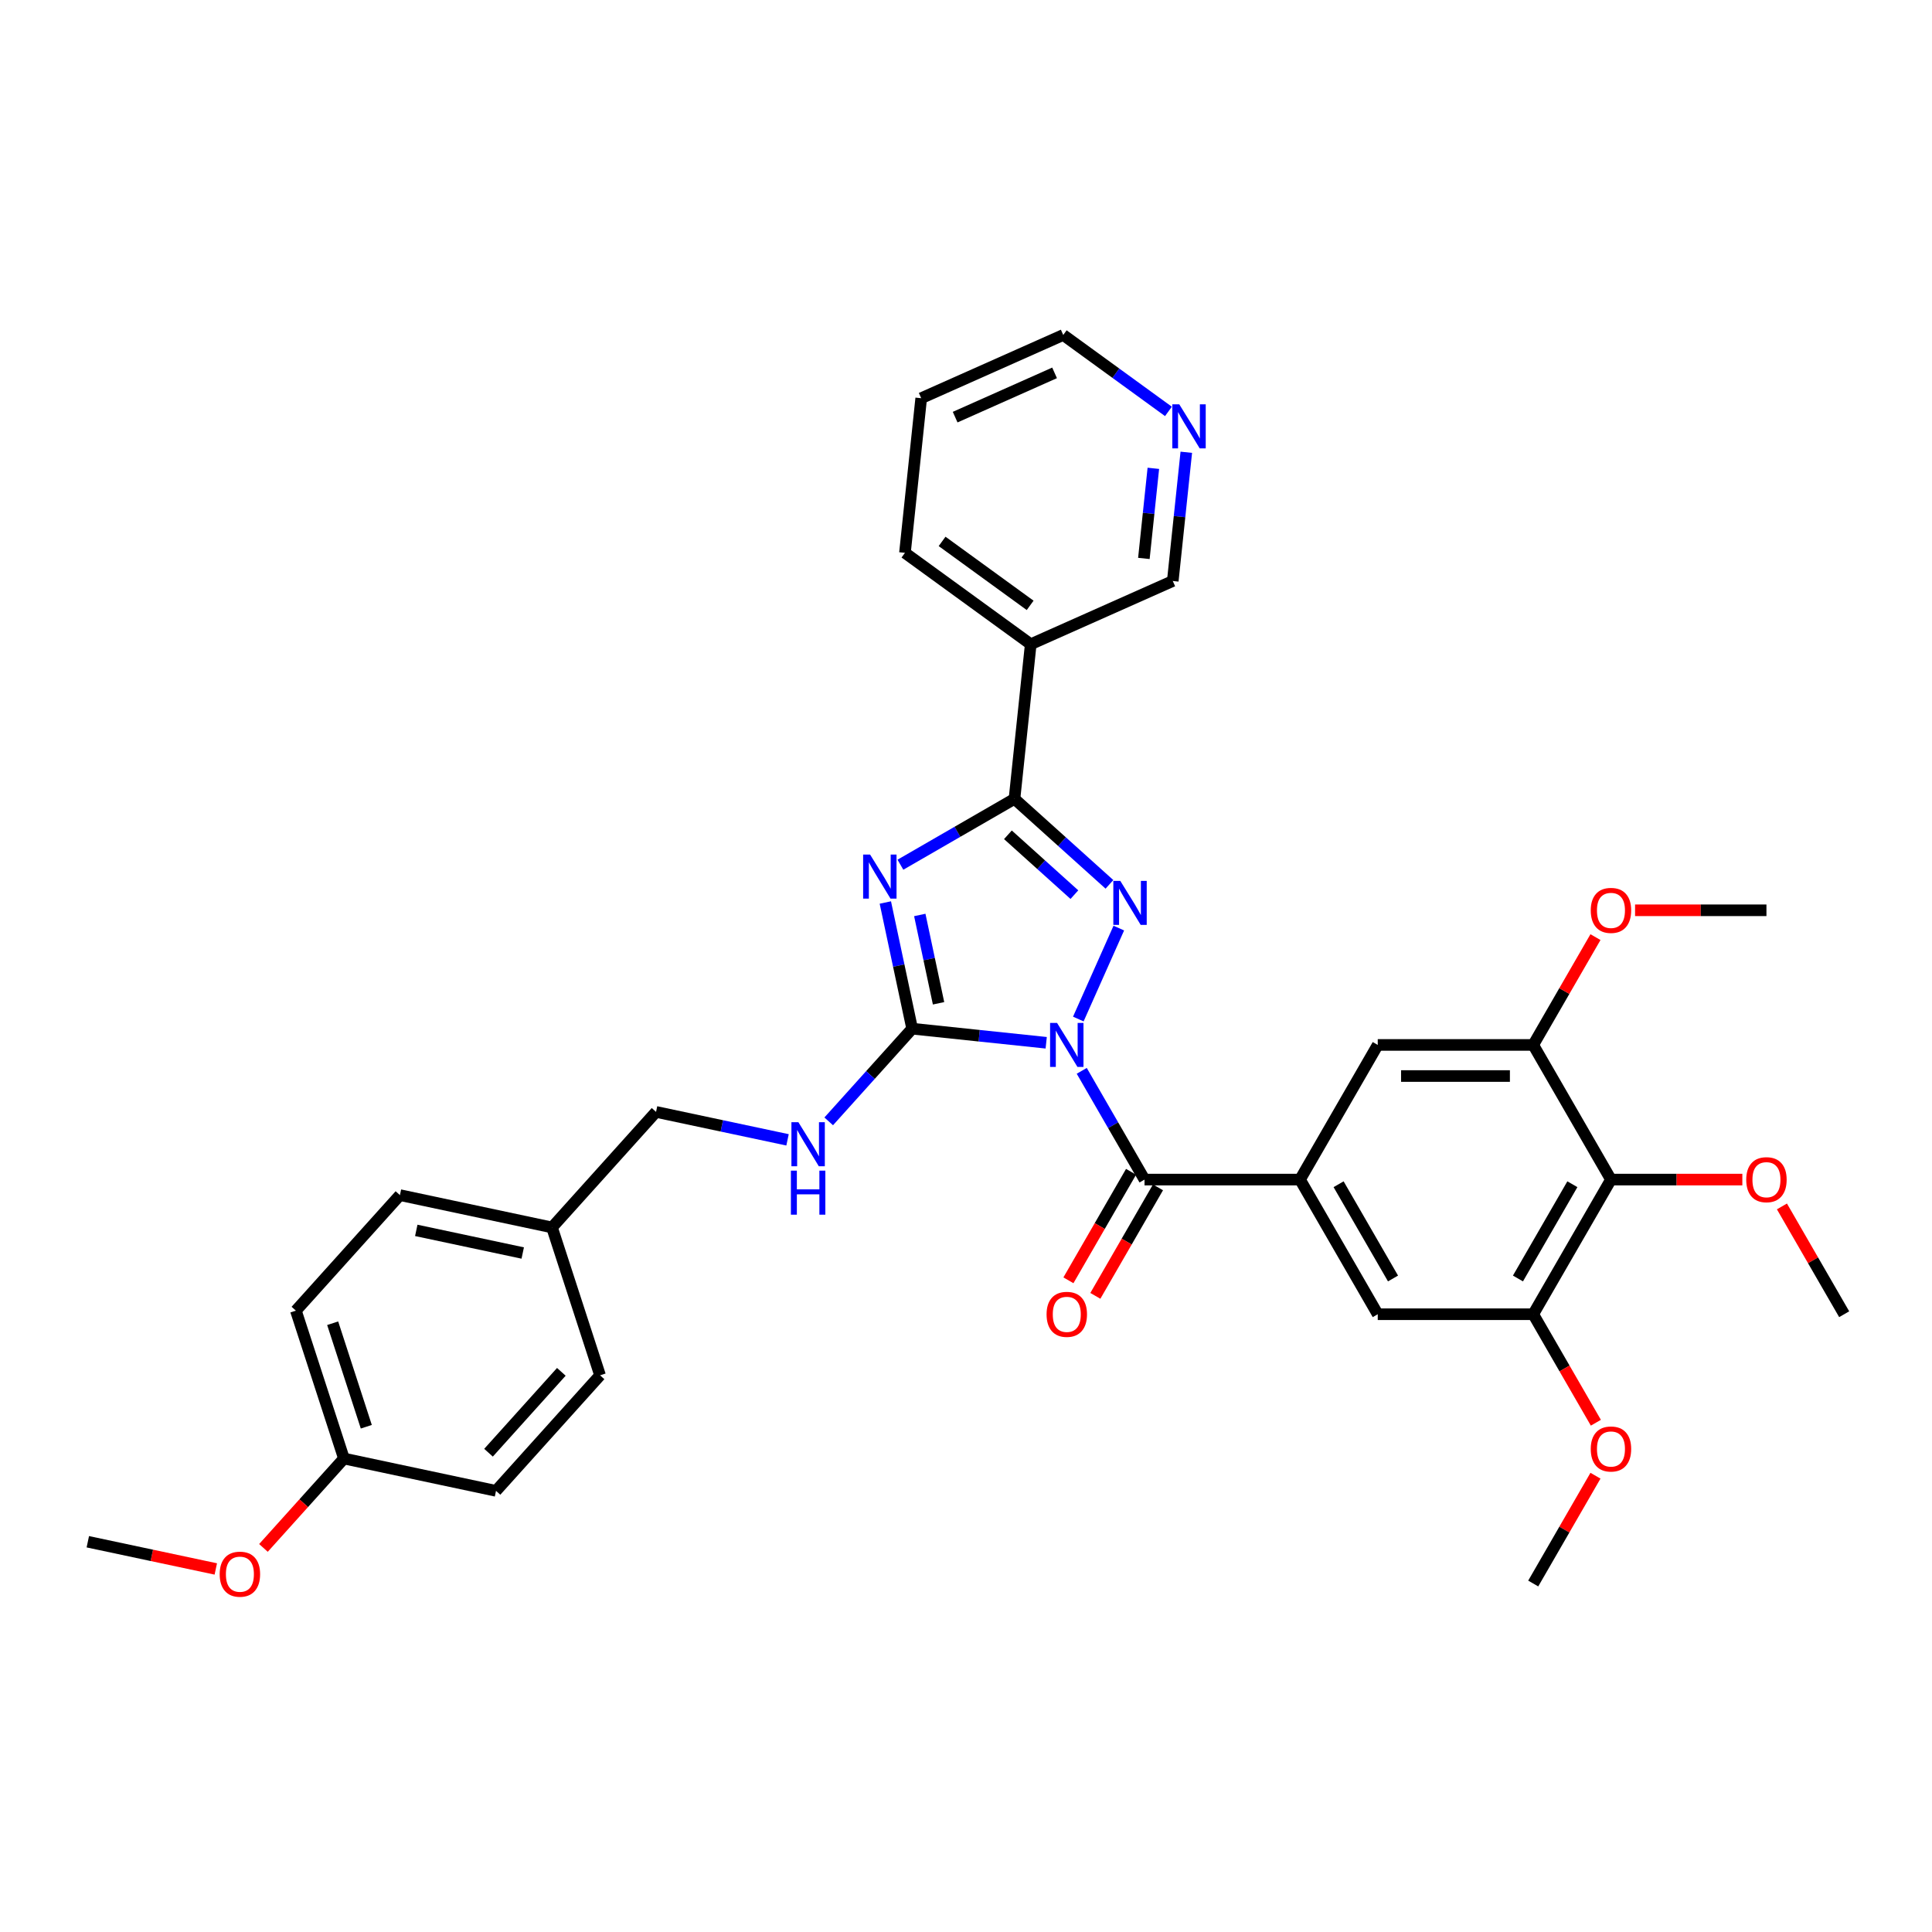 <?xml version='1.0' encoding='iso-8859-1'?>
<svg version='1.1' baseProfile='full'
              xmlns='http://www.w3.org/2000/svg'
                      xmlns:rdkit='http://www.rdkit.org/xml'
                      xmlns:xlink='http://www.w3.org/1999/xlink'
                  xml:space='preserve'
width='1000px' height='1000px' viewBox='0 0 1000 1000'>
<!-- END OF HEADER -->
<rect style='opacity:1.0;fill:#FFFFFF;stroke:none' width='1000' height='1000' x='0' y='0'> </rect>
<path class='bond-1' d='M 541.512,539.736 L 506.822,536.09' style='fill:none;fill-rule:evenodd;stroke:#0000FF;stroke-width:6px;stroke-linecap:butt;stroke-linejoin:miter;stroke-opacity:1' />
<path class='bond-1' d='M 506.822,536.09 L 472.132,532.444' style='fill:none;fill-rule:evenodd;stroke:#000000;stroke-width:6px;stroke-linecap:butt;stroke-linejoin:miter;stroke-opacity:1' />
<path class='bond-2' d='M 558.136,527.449 L 579.094,480.378' style='fill:none;fill-rule:evenodd;stroke:#0000FF;stroke-width:6px;stroke-linecap:butt;stroke-linejoin:miter;stroke-opacity:1' />
<path class='bond-4' d='M 559.908,554.263 L 576.156,582.406' style='fill:none;fill-rule:evenodd;stroke:#0000FF;stroke-width:6px;stroke-linecap:butt;stroke-linejoin:miter;stroke-opacity:1' />
<path class='bond-4' d='M 576.156,582.406 L 592.405,610.55' style='fill:none;fill-rule:evenodd;stroke:#000000;stroke-width:6px;stroke-linecap:butt;stroke-linejoin:miter;stroke-opacity:1' />
<path class='bond-0' d='M 458.25,467.134 L 465.191,499.789' style='fill:none;fill-rule:evenodd;stroke:#0000FF;stroke-width:6px;stroke-linecap:butt;stroke-linejoin:miter;stroke-opacity:1' />
<path class='bond-0' d='M 465.191,499.789 L 472.132,532.444' style='fill:none;fill-rule:evenodd;stroke:#000000;stroke-width:6px;stroke-linecap:butt;stroke-linejoin:miter;stroke-opacity:1' />
<path class='bond-0' d='M 476.076,473.584 L 480.935,496.443' style='fill:none;fill-rule:evenodd;stroke:#0000FF;stroke-width:6px;stroke-linecap:butt;stroke-linejoin:miter;stroke-opacity:1' />
<path class='bond-0' d='M 480.935,496.443 L 485.793,519.301' style='fill:none;fill-rule:evenodd;stroke:#000000;stroke-width:6px;stroke-linecap:butt;stroke-linejoin:miter;stroke-opacity:1' />
<path class='bond-34' d='M 466.055,447.575 L 495.575,430.532' style='fill:none;fill-rule:evenodd;stroke:#0000FF;stroke-width:6px;stroke-linecap:butt;stroke-linejoin:miter;stroke-opacity:1' />
<path class='bond-34' d='M 495.575,430.532 L 525.094,413.489' style='fill:none;fill-rule:evenodd;stroke:#000000;stroke-width:6px;stroke-linecap:butt;stroke-linejoin:miter;stroke-opacity:1' />
<path class='bond-10' d='M 472.132,532.444 L 450.535,556.43' style='fill:none;fill-rule:evenodd;stroke:#000000;stroke-width:6px;stroke-linecap:butt;stroke-linejoin:miter;stroke-opacity:1' />
<path class='bond-10' d='M 450.535,556.43 L 428.939,580.415' style='fill:none;fill-rule:evenodd;stroke:#0000FF;stroke-width:6px;stroke-linecap:butt;stroke-linejoin:miter;stroke-opacity:1' />
<path class='bond-3' d='M 574.245,457.744 L 549.67,435.616' style='fill:none;fill-rule:evenodd;stroke:#0000FF;stroke-width:6px;stroke-linecap:butt;stroke-linejoin:miter;stroke-opacity:1' />
<path class='bond-3' d='M 549.67,435.616 L 525.094,413.489' style='fill:none;fill-rule:evenodd;stroke:#000000;stroke-width:6px;stroke-linecap:butt;stroke-linejoin:miter;stroke-opacity:1' />
<path class='bond-3' d='M 556.102,463.067 L 538.9,447.577' style='fill:none;fill-rule:evenodd;stroke:#0000FF;stroke-width:6px;stroke-linecap:butt;stroke-linejoin:miter;stroke-opacity:1' />
<path class='bond-3' d='M 538.9,447.577 L 521.697,432.088' style='fill:none;fill-rule:evenodd;stroke:#000000;stroke-width:6px;stroke-linecap:butt;stroke-linejoin:miter;stroke-opacity:1' />
<path class='bond-7' d='M 525.094,413.489 L 533.506,333.454' style='fill:none;fill-rule:evenodd;stroke:#000000;stroke-width:6px;stroke-linecap:butt;stroke-linejoin:miter;stroke-opacity:1' />
<path class='bond-5' d='M 592.405,610.55 L 672.881,610.55' style='fill:none;fill-rule:evenodd;stroke:#000000;stroke-width:6px;stroke-linecap:butt;stroke-linejoin:miter;stroke-opacity:1' />
<path class='bond-13' d='M 585.436,606.526 L 569.224,634.605' style='fill:none;fill-rule:evenodd;stroke:#000000;stroke-width:6px;stroke-linecap:butt;stroke-linejoin:miter;stroke-opacity:1' />
<path class='bond-13' d='M 569.224,634.605 L 553.013,662.684' style='fill:none;fill-rule:evenodd;stroke:#FF0000;stroke-width:6px;stroke-linecap:butt;stroke-linejoin:miter;stroke-opacity:1' />
<path class='bond-13' d='M 599.374,614.574 L 583.163,642.653' style='fill:none;fill-rule:evenodd;stroke:#000000;stroke-width:6px;stroke-linecap:butt;stroke-linejoin:miter;stroke-opacity:1' />
<path class='bond-13' d='M 583.163,642.653 L 566.952,670.732' style='fill:none;fill-rule:evenodd;stroke:#FF0000;stroke-width:6px;stroke-linecap:butt;stroke-linejoin:miter;stroke-opacity:1' />
<path class='bond-11' d='M 672.881,610.55 L 713.118,540.856' style='fill:none;fill-rule:evenodd;stroke:#000000;stroke-width:6px;stroke-linecap:butt;stroke-linejoin:miter;stroke-opacity:1' />
<path class='bond-12' d='M 672.881,610.55 L 713.118,680.244' style='fill:none;fill-rule:evenodd;stroke:#000000;stroke-width:6px;stroke-linecap:butt;stroke-linejoin:miter;stroke-opacity:1' />
<path class='bond-12' d='M 692.855,612.956 L 721.022,661.742' style='fill:none;fill-rule:evenodd;stroke:#000000;stroke-width:6px;stroke-linecap:butt;stroke-linejoin:miter;stroke-opacity:1' />
<path class='bond-6' d='M 833.832,610.55 L 793.594,680.244' style='fill:none;fill-rule:evenodd;stroke:#000000;stroke-width:6px;stroke-linecap:butt;stroke-linejoin:miter;stroke-opacity:1' />
<path class='bond-6' d='M 813.857,612.956 L 785.691,661.742' style='fill:none;fill-rule:evenodd;stroke:#000000;stroke-width:6px;stroke-linecap:butt;stroke-linejoin:miter;stroke-opacity:1' />
<path class='bond-16' d='M 833.832,610.55 L 867.833,610.55' style='fill:none;fill-rule:evenodd;stroke:#000000;stroke-width:6px;stroke-linecap:butt;stroke-linejoin:miter;stroke-opacity:1' />
<path class='bond-16' d='M 867.833,610.55 L 901.834,610.55' style='fill:none;fill-rule:evenodd;stroke:#FF0000;stroke-width:6px;stroke-linecap:butt;stroke-linejoin:miter;stroke-opacity:1' />
<path class='bond-35' d='M 833.832,610.55 L 793.594,540.856' style='fill:none;fill-rule:evenodd;stroke:#000000;stroke-width:6px;stroke-linecap:butt;stroke-linejoin:miter;stroke-opacity:1' />
<path class='bond-17' d='M 533.506,333.454 L 607.025,300.722' style='fill:none;fill-rule:evenodd;stroke:#000000;stroke-width:6px;stroke-linecap:butt;stroke-linejoin:miter;stroke-opacity:1' />
<path class='bond-26' d='M 533.506,333.454 L 468.4,286.152' style='fill:none;fill-rule:evenodd;stroke:#000000;stroke-width:6px;stroke-linecap:butt;stroke-linejoin:miter;stroke-opacity:1' />
<path class='bond-26' d='M 533.201,313.337 L 487.627,280.226' style='fill:none;fill-rule:evenodd;stroke:#000000;stroke-width:6px;stroke-linecap:butt;stroke-linejoin:miter;stroke-opacity:1' />
<path class='bond-8' d='M 793.594,540.856 L 713.118,540.856' style='fill:none;fill-rule:evenodd;stroke:#000000;stroke-width:6px;stroke-linecap:butt;stroke-linejoin:miter;stroke-opacity:1' />
<path class='bond-8' d='M 781.523,556.951 L 725.19,556.951' style='fill:none;fill-rule:evenodd;stroke:#000000;stroke-width:6px;stroke-linecap:butt;stroke-linejoin:miter;stroke-opacity:1' />
<path class='bond-18' d='M 793.594,540.856 L 809.703,512.954' style='fill:none;fill-rule:evenodd;stroke:#000000;stroke-width:6px;stroke-linecap:butt;stroke-linejoin:miter;stroke-opacity:1' />
<path class='bond-18' d='M 809.703,512.954 L 825.813,485.052' style='fill:none;fill-rule:evenodd;stroke:#FF0000;stroke-width:6px;stroke-linecap:butt;stroke-linejoin:miter;stroke-opacity:1' />
<path class='bond-9' d='M 793.594,680.244 L 713.118,680.244' style='fill:none;fill-rule:evenodd;stroke:#000000;stroke-width:6px;stroke-linecap:butt;stroke-linejoin:miter;stroke-opacity:1' />
<path class='bond-19' d='M 793.594,680.244 L 809.806,708.323' style='fill:none;fill-rule:evenodd;stroke:#000000;stroke-width:6px;stroke-linecap:butt;stroke-linejoin:miter;stroke-opacity:1' />
<path class='bond-19' d='M 809.806,708.323 L 826.017,736.402' style='fill:none;fill-rule:evenodd;stroke:#FF0000;stroke-width:6px;stroke-linecap:butt;stroke-linejoin:miter;stroke-opacity:1' />
<path class='bond-15' d='M 407.629,589.984 L 373.598,582.751' style='fill:none;fill-rule:evenodd;stroke:#0000FF;stroke-width:6px;stroke-linecap:butt;stroke-linejoin:miter;stroke-opacity:1' />
<path class='bond-15' d='M 373.598,582.751 L 339.567,575.517' style='fill:none;fill-rule:evenodd;stroke:#000000;stroke-width:6px;stroke-linecap:butt;stroke-linejoin:miter;stroke-opacity:1' />
<path class='bond-14' d='M 614.027,234.094 L 610.526,267.408' style='fill:none;fill-rule:evenodd;stroke:#0000FF;stroke-width:6px;stroke-linecap:butt;stroke-linejoin:miter;stroke-opacity:1' />
<path class='bond-14' d='M 610.526,267.408 L 607.025,300.722' style='fill:none;fill-rule:evenodd;stroke:#000000;stroke-width:6px;stroke-linecap:butt;stroke-linejoin:miter;stroke-opacity:1' />
<path class='bond-14' d='M 596.97,242.406 L 594.519,265.726' style='fill:none;fill-rule:evenodd;stroke:#0000FF;stroke-width:6px;stroke-linecap:butt;stroke-linejoin:miter;stroke-opacity:1' />
<path class='bond-14' d='M 594.519,265.726 L 592.068,289.045' style='fill:none;fill-rule:evenodd;stroke:#000000;stroke-width:6px;stroke-linecap:butt;stroke-linejoin:miter;stroke-opacity:1' />
<path class='bond-36' d='M 604.782,212.946 L 577.556,193.165' style='fill:none;fill-rule:evenodd;stroke:#0000FF;stroke-width:6px;stroke-linecap:butt;stroke-linejoin:miter;stroke-opacity:1' />
<path class='bond-36' d='M 577.556,193.165 L 550.33,173.384' style='fill:none;fill-rule:evenodd;stroke:#000000;stroke-width:6px;stroke-linecap:butt;stroke-linejoin:miter;stroke-opacity:1' />
<path class='bond-20' d='M 339.567,575.517 L 285.718,635.322' style='fill:none;fill-rule:evenodd;stroke:#000000;stroke-width:6px;stroke-linecap:butt;stroke-linejoin:miter;stroke-opacity:1' />
<path class='bond-29' d='M 922.327,624.44 L 938.436,652.342' style='fill:none;fill-rule:evenodd;stroke:#FF0000;stroke-width:6px;stroke-linecap:butt;stroke-linejoin:miter;stroke-opacity:1' />
<path class='bond-29' d='M 938.436,652.342 L 954.545,680.244' style='fill:none;fill-rule:evenodd;stroke:#000000;stroke-width:6px;stroke-linecap:butt;stroke-linejoin:miter;stroke-opacity:1' />
<path class='bond-30' d='M 846.306,471.162 L 880.307,471.162' style='fill:none;fill-rule:evenodd;stroke:#FF0000;stroke-width:6px;stroke-linecap:butt;stroke-linejoin:miter;stroke-opacity:1' />
<path class='bond-30' d='M 880.307,471.162 L 914.308,471.162' style='fill:none;fill-rule:evenodd;stroke:#000000;stroke-width:6px;stroke-linecap:butt;stroke-linejoin:miter;stroke-opacity:1' />
<path class='bond-31' d='M 825.813,763.828 L 809.703,791.73' style='fill:none;fill-rule:evenodd;stroke:#FF0000;stroke-width:6px;stroke-linecap:butt;stroke-linejoin:miter;stroke-opacity:1' />
<path class='bond-31' d='M 809.703,791.73 L 793.594,819.632' style='fill:none;fill-rule:evenodd;stroke:#000000;stroke-width:6px;stroke-linecap:butt;stroke-linejoin:miter;stroke-opacity:1' />
<path class='bond-22' d='M 285.718,635.322 L 310.586,711.859' style='fill:none;fill-rule:evenodd;stroke:#000000;stroke-width:6px;stroke-linecap:butt;stroke-linejoin:miter;stroke-opacity:1' />
<path class='bond-23' d='M 285.718,635.322 L 207.001,618.59' style='fill:none;fill-rule:evenodd;stroke:#000000;stroke-width:6px;stroke-linecap:butt;stroke-linejoin:miter;stroke-opacity:1' />
<path class='bond-23' d='M 270.564,648.556 L 215.462,636.843' style='fill:none;fill-rule:evenodd;stroke:#000000;stroke-width:6px;stroke-linecap:butt;stroke-linejoin:miter;stroke-opacity:1' />
<path class='bond-21' d='M 178.02,754.932 L 153.152,678.395' style='fill:none;fill-rule:evenodd;stroke:#000000;stroke-width:6px;stroke-linecap:butt;stroke-linejoin:miter;stroke-opacity:1' />
<path class='bond-21' d='M 189.597,738.478 L 172.19,684.902' style='fill:none;fill-rule:evenodd;stroke:#000000;stroke-width:6px;stroke-linecap:butt;stroke-linejoin:miter;stroke-opacity:1' />
<path class='bond-27' d='M 178.02,754.932 L 157.19,778.067' style='fill:none;fill-rule:evenodd;stroke:#000000;stroke-width:6px;stroke-linecap:butt;stroke-linejoin:miter;stroke-opacity:1' />
<path class='bond-27' d='M 157.19,778.067 L 136.359,801.201' style='fill:none;fill-rule:evenodd;stroke:#FF0000;stroke-width:6px;stroke-linecap:butt;stroke-linejoin:miter;stroke-opacity:1' />
<path class='bond-37' d='M 178.02,754.932 L 256.737,771.664' style='fill:none;fill-rule:evenodd;stroke:#000000;stroke-width:6px;stroke-linecap:butt;stroke-linejoin:miter;stroke-opacity:1' />
<path class='bond-25' d='M 310.586,711.859 L 256.737,771.664' style='fill:none;fill-rule:evenodd;stroke:#000000;stroke-width:6px;stroke-linecap:butt;stroke-linejoin:miter;stroke-opacity:1' />
<path class='bond-25' d='M 290.548,710.06 L 252.854,751.924' style='fill:none;fill-rule:evenodd;stroke:#000000;stroke-width:6px;stroke-linecap:butt;stroke-linejoin:miter;stroke-opacity:1' />
<path class='bond-24' d='M 207.001,618.59 L 153.152,678.395' style='fill:none;fill-rule:evenodd;stroke:#000000;stroke-width:6px;stroke-linecap:butt;stroke-linejoin:miter;stroke-opacity:1' />
<path class='bond-33' d='M 468.4,286.152 L 476.812,206.117' style='fill:none;fill-rule:evenodd;stroke:#000000;stroke-width:6px;stroke-linecap:butt;stroke-linejoin:miter;stroke-opacity:1' />
<path class='bond-32' d='M 111.698,812.086 L 78.576,805.046' style='fill:none;fill-rule:evenodd;stroke:#FF0000;stroke-width:6px;stroke-linecap:butt;stroke-linejoin:miter;stroke-opacity:1' />
<path class='bond-32' d='M 78.576,805.046 L 45.455,798.005' style='fill:none;fill-rule:evenodd;stroke:#000000;stroke-width:6px;stroke-linecap:butt;stroke-linejoin:miter;stroke-opacity:1' />
<path class='bond-28' d='M 550.33,173.384 L 476.812,206.117' style='fill:none;fill-rule:evenodd;stroke:#000000;stroke-width:6px;stroke-linecap:butt;stroke-linejoin:miter;stroke-opacity:1' />
<path class='bond-28' d='M 545.849,192.998 L 494.386,215.911' style='fill:none;fill-rule:evenodd;stroke:#000000;stroke-width:6px;stroke-linecap:butt;stroke-linejoin:miter;stroke-opacity:1' />
<path  class='atom-0' d='M 547.129 529.46
L 554.598 541.532
Q 555.338 542.723, 556.529 544.88
Q 557.72 547.036, 557.784 547.165
L 557.784 529.46
L 560.81 529.46
L 560.81 552.251
L 557.688 552.251
L 549.672 539.053
Q 548.739 537.508, 547.741 535.738
Q 546.775 533.967, 546.486 533.42
L 546.486 552.251
L 543.524 552.251
L 543.524 529.46
L 547.129 529.46
' fill='#0000FF'/>
<path  class='atom-1' d='M 450.363 442.331
L 457.831 454.403
Q 458.571 455.594, 459.762 457.751
Q 460.953 459.907, 461.018 460.036
L 461.018 442.331
L 464.044 442.331
L 464.044 465.122
L 460.921 465.122
L 452.906 451.924
Q 451.972 450.379, 450.974 448.608
Q 450.009 446.838, 449.719 446.291
L 449.719 465.122
L 446.757 465.122
L 446.757 442.331
L 450.363 442.331
' fill='#0000FF'/>
<path  class='atom-3' d='M 579.862 455.942
L 587.33 468.014
Q 588.07 469.205, 589.261 471.361
Q 590.452 473.518, 590.517 473.647
L 590.517 455.942
L 593.543 455.942
L 593.543 478.733
L 590.42 478.733
L 582.405 465.535
Q 581.471 463.99, 580.473 462.219
Q 579.508 460.449, 579.218 459.902
L 579.218 478.733
L 576.256 478.733
L 576.256 455.942
L 579.862 455.942
' fill='#0000FF'/>
<path  class='atom-11' d='M 413.246 580.854
L 420.714 592.925
Q 421.454 594.116, 422.645 596.273
Q 423.836 598.429, 423.901 598.558
L 423.901 580.854
L 426.927 580.854
L 426.927 603.644
L 423.804 603.644
L 415.789 590.446
Q 414.855 588.901, 413.857 587.131
Q 412.892 585.36, 412.602 584.813
L 412.602 603.644
L 409.641 603.644
L 409.641 580.854
L 413.246 580.854
' fill='#0000FF'/>
<path  class='atom-11' d='M 409.367 605.923
L 412.457 605.923
L 412.457 615.613
L 424.11 615.613
L 424.11 605.923
L 427.2 605.923
L 427.2 628.714
L 424.11 628.714
L 424.11 618.188
L 412.457 618.188
L 412.457 628.714
L 409.367 628.714
L 409.367 605.923
' fill='#0000FF'/>
<path  class='atom-14' d='M 541.705 680.308
Q 541.705 674.836, 544.409 671.778
Q 547.113 668.72, 552.167 668.72
Q 557.221 668.72, 559.925 671.778
Q 562.629 674.836, 562.629 680.308
Q 562.629 685.845, 559.893 688.999
Q 557.157 692.122, 552.167 692.122
Q 547.145 692.122, 544.409 688.999
Q 541.705 685.877, 541.705 680.308
M 552.167 689.547
Q 555.644 689.547, 557.511 687.229
Q 559.41 684.879, 559.41 680.308
Q 559.41 675.834, 557.511 673.58
Q 555.644 671.295, 552.167 671.295
Q 548.691 671.295, 546.791 673.548
Q 544.924 675.801, 544.924 680.308
Q 544.924 684.911, 546.791 687.229
Q 548.691 689.547, 552.167 689.547
' fill='#FF0000'/>
<path  class='atom-15' d='M 610.399 209.292
L 617.867 221.363
Q 618.607 222.554, 619.798 224.711
Q 620.989 226.867, 621.054 226.996
L 621.054 209.292
L 624.08 209.292
L 624.08 232.082
L 620.957 232.082
L 612.942 218.884
Q 612.008 217.339, 611.01 215.569
Q 610.045 213.798, 609.755 213.251
L 609.755 232.082
L 606.794 232.082
L 606.794 209.292
L 610.399 209.292
' fill='#0000FF'/>
<path  class='atom-17' d='M 903.846 610.614
Q 903.846 605.142, 906.55 602.084
Q 909.254 599.026, 914.308 599.026
Q 919.361 599.026, 922.065 602.084
Q 924.769 605.142, 924.769 610.614
Q 924.769 616.151, 922.033 619.306
Q 919.297 622.428, 914.308 622.428
Q 909.286 622.428, 906.55 619.306
Q 903.846 616.183, 903.846 610.614
M 914.308 619.853
Q 917.784 619.853, 919.651 617.535
Q 921.55 615.185, 921.55 610.614
Q 921.55 606.14, 919.651 603.886
Q 917.784 601.601, 914.308 601.601
Q 910.831 601.601, 908.932 603.854
Q 907.065 606.108, 907.065 610.614
Q 907.065 615.217, 908.932 617.535
Q 910.831 619.853, 914.308 619.853
' fill='#FF0000'/>
<path  class='atom-19' d='M 823.37 471.226
Q 823.37 465.754, 826.074 462.696
Q 828.778 459.638, 833.832 459.638
Q 838.886 459.638, 841.59 462.696
Q 844.294 465.754, 844.294 471.226
Q 844.294 476.763, 841.558 479.918
Q 838.821 483.04, 833.832 483.04
Q 828.81 483.04, 826.074 479.918
Q 823.37 476.795, 823.37 471.226
M 833.832 480.465
Q 837.309 480.465, 839.176 478.147
Q 841.075 475.797, 841.075 471.226
Q 841.075 466.752, 839.176 464.498
Q 837.309 462.213, 833.832 462.213
Q 830.355 462.213, 828.456 464.466
Q 826.589 466.72, 826.589 471.226
Q 826.589 475.829, 828.456 478.147
Q 830.355 480.465, 833.832 480.465
' fill='#FF0000'/>
<path  class='atom-20' d='M 823.37 750.002
Q 823.37 744.53, 826.074 741.472
Q 828.778 738.414, 833.832 738.414
Q 838.886 738.414, 841.59 741.472
Q 844.294 744.53, 844.294 750.002
Q 844.294 755.539, 841.558 758.693
Q 838.821 761.816, 833.832 761.816
Q 828.81 761.816, 826.074 758.693
Q 823.37 755.571, 823.37 750.002
M 833.832 759.241
Q 837.309 759.241, 839.176 756.923
Q 841.075 754.573, 841.075 750.002
Q 841.075 745.528, 839.176 743.274
Q 837.309 740.989, 833.832 740.989
Q 830.355 740.989, 828.456 743.242
Q 826.589 745.495, 826.589 750.002
Q 826.589 754.605, 828.456 756.923
Q 830.355 759.241, 833.832 759.241
' fill='#FF0000'/>
<path  class='atom-28' d='M 113.71 814.802
Q 113.71 809.329, 116.414 806.271
Q 119.118 803.213, 124.172 803.213
Q 129.225 803.213, 131.929 806.271
Q 134.633 809.329, 134.633 814.802
Q 134.633 820.338, 131.897 823.493
Q 129.161 826.616, 124.172 826.616
Q 119.15 826.616, 116.414 823.493
Q 113.71 820.371, 113.71 814.802
M 124.172 824.04
Q 127.648 824.04, 129.515 821.723
Q 131.414 819.373, 131.414 814.802
Q 131.414 810.327, 129.515 808.074
Q 127.648 805.788, 124.172 805.788
Q 120.695 805.788, 118.796 808.042
Q 116.929 810.295, 116.929 814.802
Q 116.929 819.405, 118.796 821.723
Q 120.695 824.04, 124.172 824.04
' fill='#FF0000'/>
</svg>
